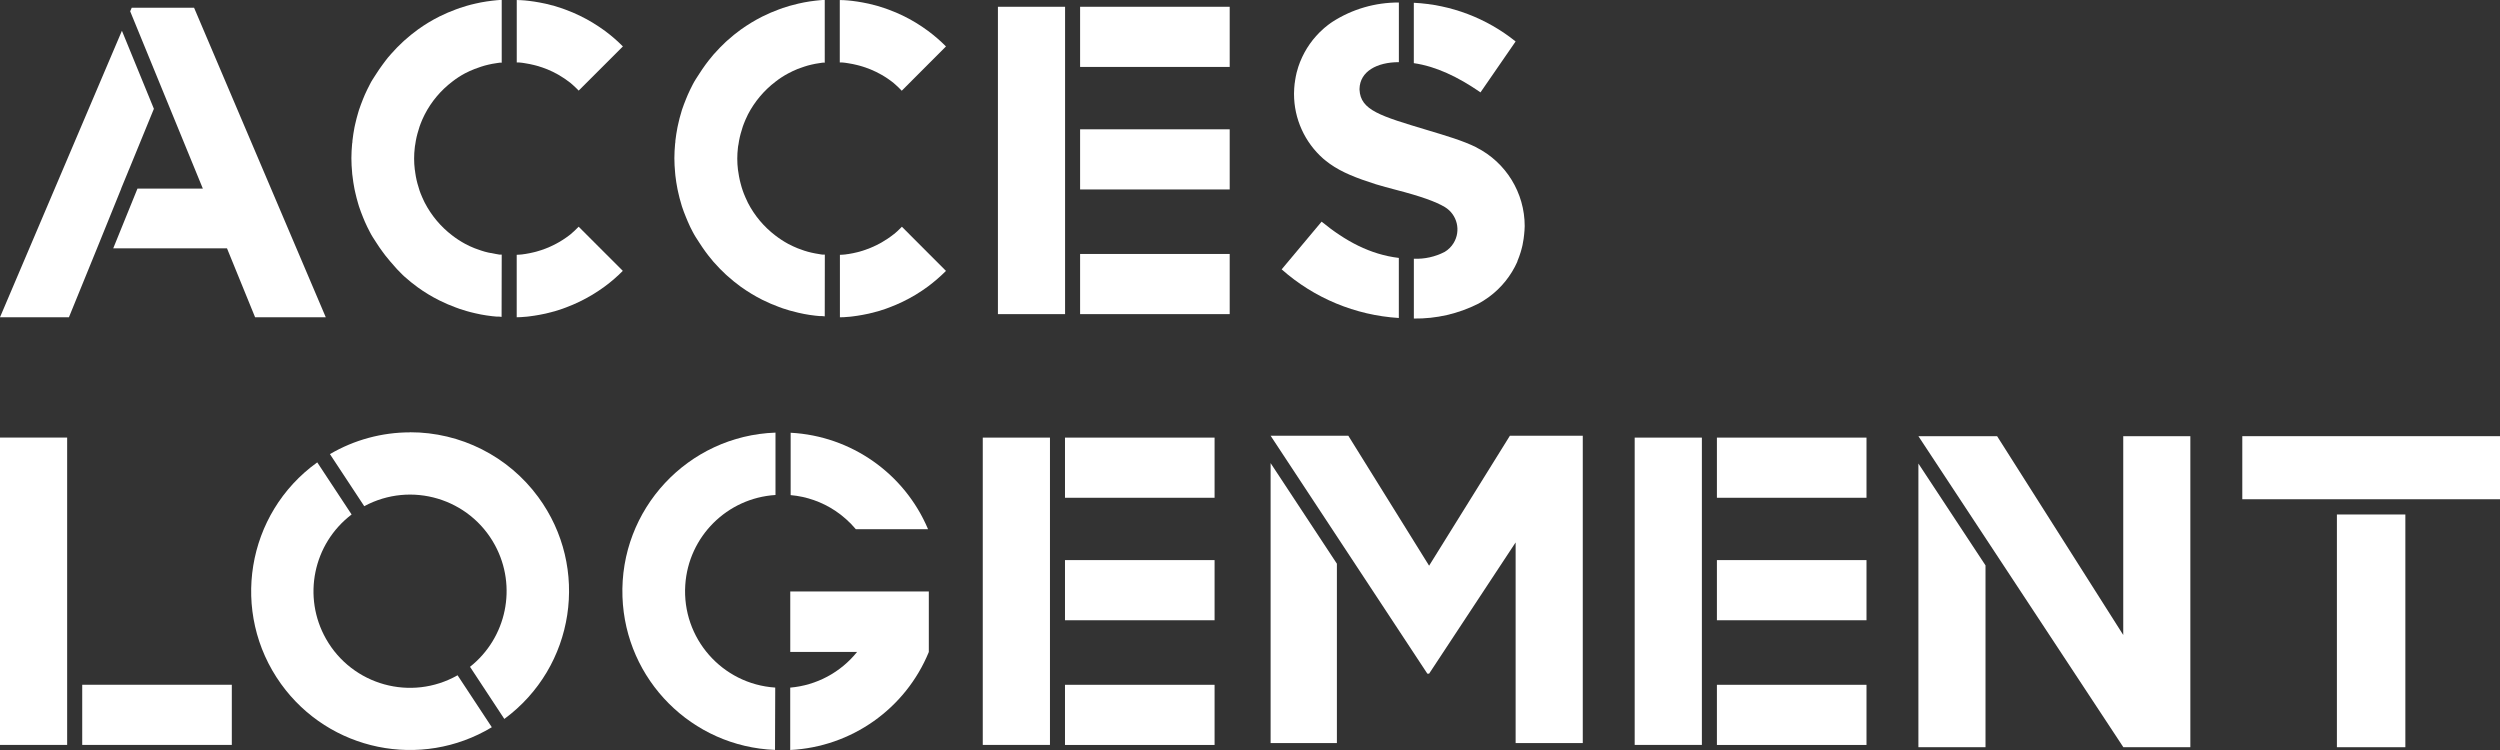 <?xml version="1.0" encoding="UTF-8"?>
<svg xmlns="http://www.w3.org/2000/svg" id="Calque_2" data-name="Calque 2" viewBox="0 0 575.57 172.68">
  <rect x="0" y="0" width="575.57" height="172.68" fill="#333333" stroke="none"/>
  <defs>
    <style>
      .cls-1 {
        fill: #fff;
      }
    </style>
  </defs>
  <g id="logos_supports" data-name="logos supports">
    <g>
      <polygon class="cls-1" points="27.89 43.42 29.41 39.73 29.65 39.13 29.66 39.13 35.43 25.05 28.07 7.08 0 73.04 15.87 73.04 22.34 57.17 27.91 43.42 27.89 43.42"></polygon>
      <polygon class="cls-1" points="44.68 1.78 30.33 1.78 29.97 2.6 46.7 43.42 31.65 43.42 26.07 57.17 52.26 57.17 58.73 73.04 75 73.04 44.68 1.78"></polygon>
      <path class="cls-1" d="M118.97,14.38c.43,0,.84,0,1.29.08l.69.11c.69.11,1.36.24,2.03.41l.58.15c1.73.48,3.39,1.16,4.95,2.05,1.01.58,1.97,1.23,2.88,1.95h0c.64.54,1.26,1.12,1.84,1.73l10.18-10.17c-1.28-1.29-2.65-2.48-4.11-3.56h0c-.94-.69-1.9-1.33-2.89-1.93h0c-1.93-1.16-3.97-2.15-6.08-2.93l-.84-.31c-.58-.2-1.15-.39-1.74-.56s-1.4-.38-2.11-.54c-.48-.11-.95-.2-1.44-.29-.78-.14-1.55-.27-2.35-.36l-1-.11C120.23.04,119.6.03,118.97,0v14.38Z"></path>
      <path class="cls-1" d="M131.39,53.92h0c-2.32,1.84-4.98,3.2-7.84,3.99-.19.06-.38.1-.58.15-.67.17-1.35.3-2.03.41-.23,0-.46.08-.69.1-.43.06-.84.06-1.29.09v14.38c.63,0,1.26-.04,1.88-.1.33,0,.67-.07,1-.1.79-.09,1.57-.22,2.35-.36.48-.09.96-.18,1.44-.29.71-.17,1.42-.34,2.11-.54s1.16-.36,1.74-.56l.84-.31c2.11-.79,4.14-1.77,6.07-2.93h0c.99-.6,1.95-1.24,2.89-1.93h0c1.46-1.08,2.83-2.27,4.11-3.56l-10.17-10.17c-.58.61-1.19,1.19-1.84,1.73Z"></path>
      <path class="cls-1" d="M115.51,58.62h-.53c-.17,0-.53-.14-.78-.14-.59-.09-1.18-.2-1.76-.33l-.84-.21c-.56-.16-1.11-.34-1.67-.55l-.67-.24c-.76-.3-1.5-.64-2.21-1.03-1.03-.56-2.01-1.2-2.93-1.91-2.64-2.01-4.79-4.58-6.32-7.52-.07-.13-.13-.26-.19-.39-.28-.57-.53-1.15-.77-1.75-.08-.22-.17-.43-.24-.65-.18-.53-.35-1.09-.5-1.67-.07-.25-.13-.5-.19-.76-.13-.56-.23-1.14-.31-1.71,0-.25-.08-.48-.11-.74-.1-.83-.15-1.67-.15-2.51h0c0-.84.05-1.67.15-2.51,0-.25.08-.49.11-.74.08-.58.18-1.15.31-1.71.06-.26.13-.51.19-.76.15-.56.32-1.1.5-1.67.08-.23.16-.44.24-.65.23-.6.48-1.19.77-1.76.07-.13.13-.26.19-.39,1.52-2.94,3.68-5.51,6.32-7.52.92-.72,1.9-1.36,2.93-1.91.72-.37,1.45-.71,2.21-1,.22-.09.44-.16.67-.24.56-.21,1.11-.39,1.67-.55.27-.08.54-.15.84-.21.58-.14,1.17-.25,1.76-.33.26-.04.51-.09.78-.12s.35,0,.53,0V0c-.41,0-.84,0-1.23.06l-.94.1c-.84.1-1.74.23-2.59.39-.45.08-.9.19-1.35.29-.66.15-1.31.31-1.95.5s-1.07.32-1.6.5c-.33.11-.65.23-.98.36-1.2.44-2.37.94-3.51,1.51-.07,0-.14.06-.21.1-1.72.86-3.37,1.86-4.94,2.99h0c-1.08.79-2.11,1.62-3.1,2.51l-.36.33c-.91.84-1.78,1.73-2.6,2.66-.08.08-.16.17-.23.26-.4.47-.84.94-1.17,1.42-.23.29-.45.6-.67.9-.5.68-.98,1.37-1.43,2.08-.28.43-.53.84-.84,1.3s-.46.79-.67,1.19c-.4.76-.78,1.54-1.13,2.32l-.43,1.03c-.33.84-.65,1.67-.93,2.51-.07.21-.13.42-.19.63-.26.84-.48,1.76-.69,2.66-.05.24-.11.48-.16.72-.2,1.02-.35,2.05-.47,3.09,0,.22,0,.44-.07.66-.1,1.11-.17,2.22-.17,3.34h0c0,1.14.07,2.25.17,3.34,0,.23.04.44.07.67.12,1.04.27,2.07.47,3.08.05.25.11.48.16.73.2.9.43,1.79.69,2.66.07.21.13.43.19.63.28.84.59,1.67.93,2.51.14.35.28.69.43,1.03.35.8.73,1.57,1.13,2.33.21.4.44.84.67,1.19s.52.84.84,1.3c.45.71.93,1.41,1.43,2.08.22.3.43.6.67.9.38.48.77.95,1.17,1.42l.23.26c.81.97,1.67,1.9,2.57,2.77l.36.33c.99.89,2.02,1.73,3.1,2.51h0c1.56,1.13,3.22,2.13,4.94,2.99l.21.1c1.14.57,2.31,1.07,3.51,1.51.33.13.65.25.98.36.53.18,1.06.34,1.6.5.53.16,1.29.35,1.95.5l1.35.29c.84.16,1.72.29,2.59.39l.94.09c.41,0,.84,0,1.23.07l.03-14.38Z"></path>
      <path class="cls-1" d="M193.36,14.38c.43,0,.84,0,1.28.08l.7.11c.69.11,1.36.24,2.02.41.19.04.39.09.58.15,1.73.48,3.39,1.16,4.95,2.05,1.01.57,1.97,1.22,2.87,1.95h0c.65.55,1.27,1.14,1.85,1.76l10.18-10.2c-1.28-1.29-2.65-2.47-4.11-3.56h0c-.93-.69-1.89-1.33-2.88-1.93h0c-1.93-1.17-3.96-2.15-6.07-2.93l-.84-.31c-.58-.2-1.15-.39-1.74-.56s-1.4-.38-2.11-.54c-.48-.11-.95-.2-1.44-.29-.78-.14-1.56-.27-2.35-.36l-1.04-.11c-.58-.05-1.24-.09-1.87-.09v14.38Z"></path>
      <path class="cls-1" d="M205.77,53.92h0c-.9.72-1.87,1.37-2.87,1.94-1.56.88-3.23,1.57-4.95,2.06-.19.06-.39.1-.58.15-.66.17-1.34.3-2.02.41-.23,0-.46.08-.7.1-.42.06-.84.06-1.28.09v14.38c.63,0,1.26-.04,1.87-.1.34,0,.68-.07,1.01-.1.79-.09,1.57-.22,2.35-.36.48-.09.96-.18,1.44-.29.71-.17,1.42-.34,2.11-.54s1.16-.36,1.74-.56l.84-.31c2.11-.79,4.14-1.77,6.07-2.93h0c.99-.6,1.95-1.24,2.88-1.93h0c1.45-1.09,2.83-2.28,4.11-3.56l-10.15-10.17c-.58.61-1.2,1.19-1.85,1.73Z"></path>
      <path class="cls-1" d="M189.9,58.62h-.53c-.18,0-.51-.08-.77-.12-.59-.09-1.19-.2-1.76-.33l-.84-.21c-.58-.16-1.15-.34-1.67-.55l-.67-.24c-.75-.3-1.49-.65-2.21-1.03-1.03-.56-2.01-1.2-2.93-1.91-2.64-2.01-4.8-4.58-6.32-7.52-.06-.13-.13-.26-.18-.39-.28-.57-.53-1.15-.77-1.75-.08-.22-.17-.43-.24-.65-.19-.53-.35-1.09-.5-1.67-.07-.25-.13-.5-.19-.76-.13-.56-.23-1.14-.31-1.71-.04-.25-.08-.48-.12-.74-.1-.83-.15-1.67-.15-2.51h0c0-.84.05-1.67.15-2.51,0-.25.08-.49.12-.74.08-.58.18-1.15.31-1.71.06-.26.13-.51.19-.76.15-.56.31-1.1.5-1.67.08-.23.16-.44.24-.65.23-.6.48-1.19.77-1.76.06-.13.13-.26.18-.39,1.53-2.94,3.69-5.51,6.32-7.52.92-.72,1.9-1.36,2.93-1.91.71-.38,1.44-.72,2.19-1.03.23-.09.45-.16.67-.24.56-.21,1.13-.39,1.67-.55.27-.08.53-.15.84-.21.58-.14,1.17-.25,1.76-.33.26-.04.51-.09.77-.12s.36,0,.53,0V0c-.41,0-.84,0-1.23.06l-.94.1c-.88.1-1.74.23-2.59.39-.45.08-.9.19-1.35.29-.65.15-1.3.31-1.95.5s-1.07.32-1.6.5c-.33.11-.65.23-.98.36-1.2.44-2.37.94-3.51,1.51l-.22.1c-1.72.87-3.37,1.87-4.94,2.99h0c-1.08.78-2.11,1.62-3.1,2.51l-.37.33c-.9.84-1.77,1.73-2.59,2.66l-.24.26c-.4.47-.79.94-1.16,1.42-.23.29-.45.6-.68.9-.49.68-.97,1.37-1.42,2.08-.28.43-.54.84-.84,1.3s-.46.79-.68,1.19c-.4.76-.77,1.54-1.12,2.32-.15.34-.28.69-.43,1.03-.34.84-.66,1.67-.94,2.51-.07.21-.13.42-.18.63-.27.84-.49,1.76-.69,2.66-.05.24-.11.48-.16.72-.2,1.02-.36,2.05-.48,3.09,0,.22,0,.44-.06.66-.1,1.11-.17,2.22-.17,3.34h0c0,1.14.07,2.25.17,3.34,0,.23.04.44.06.67.12,1.05.28,2.07.48,3.08.05.25.11.48.16.73.19.9.42,1.79.69,2.66.06.21.12.43.18.63.28.84.59,1.67.94,2.51.14.35.28.69.43,1.03.35.84.72,1.57,1.12,2.33.22.4.45.84.68,1.19s.52.84.84,1.3c.45.71.93,1.4,1.42,2.08.23.3.44.6.68.9.38.48.76.95,1.16,1.42l.24.26c.82.93,1.68,1.81,2.59,2.65l.37.33c.99.89,2.02,1.73,3.1,2.51h0c1.57,1.12,3.22,2.12,4.94,2.99l.22.1c1.14.57,2.31,1.07,3.51,1.51.33.13.64.25.98.36.53.18,1.06.34,1.6.5s1.29.35,1.95.5l1.35.29c.84.16,1.67.29,2.59.39l.94.09c.4,0,.84,0,1.23.07l.02-14.25Z"></path>
      <rect class="cls-1" x="248.67" y="1.56" width="34.44" height="13.85"></rect>
      <rect class="cls-1" x="248.67" y="29.77" width="34.44" height="13.85"></rect>
      <rect class="cls-1" x="248.67" y="58.47" width="34.44" height="13.85"></rect>
      <polygon class="cls-1" points="245.21 58.47 245.21 43.61 245.21 29.77 245.21 15.41 245.21 1.56 229.75 1.56 229.75 72.32 245.21 72.32 245.21 58.47"></polygon>
      <path class="cls-1" d="M348.94,9.55c-6.68-5.37-14.88-8.49-23.44-8.91v13.9c5.01.72,10.15,3.12,15.35,6.73l8.09-11.73Z"></path>
      <path class="cls-1" d="M295.07,62.01c7.49,6.64,16.99,10.58,26.98,11.2v-13.83c-6.62-.79-12.31-3.88-17.78-8.35l-9.2,10.99Z"></path>
      <path class="cls-1" d="M339.92,33.93h0c-3.15-1.56-6.97-2.67-11.28-3.97-10.86-3.26-15.42-4.58-15.64-9.31v-.2c.09-4,4.01-6.14,9.06-6.14V.58c-5.42-.03-10.73,1.51-15.29,4.44h0c-.06.05-.12.1-.18.14h-.04c-.54.38-1.06.78-1.56,1.2-.12.09-.22.19-.33.29-2.34,2.07-4.16,4.66-5.32,7.55l-.05.12c-.28.7-.51,1.42-.7,2.16h0l-.07.24c-.15.61-.26,1.23-.36,1.86,0,.23-.08.46-.1.69-.08.72-.13,1.45-.14,2.2v.17h0c0,5.7,2.46,11.13,6.74,14.9.38.33.78.63,1.18.93.11.09.23.18.34.26,2.79,1.98,6.15,3.28,10.57,4.69,1.43.43,2.93.84,4.61,1.28,5.77,1.49,9.19,2.72,11.3,3.98,2.84,1.73,3.74,5.44,2,8.28-.51.84-1.22,1.54-2.06,2.04-2.19,1.13-4.63,1.67-7.09,1.57v13.77c5.15.07,10.24-1.1,14.85-3.42h0c.77-.42,1.52-.88,2.23-1.4l.13-.09c2.89-2.1,5.17-4.93,6.62-8.19v-.09c.29-.69.55-1.4.77-2.12h0c.13-.39.22-.84.32-1.19s.13-.58.18-.88c.13-.61.22-1.24.28-1.87s.14-1.35.14-2.04c0-7.64-4.29-14.64-11.11-18.1Z"></path>
      <rect class="cls-1" x="18.93" y="157.65" width="34.44" height="13.85"></rect>
      <polygon class="cls-1" points="15.46 157.65 15.46 142.8 15.46 128.95 15.46 114.59 15.46 100.74 0 100.74 0 171.5 15.46 171.5 15.46 157.65"></polygon>
      <path class="cls-1" d="M105.34,155.47c-10.67,6.05-24.23,2.3-30.28-8.38-5.48-9.68-2.96-21.91,5.89-28.64l-7.91-12c-16.39,11.78-20.12,34.62-8.34,51.01,11.11,15.45,32.22,19.79,48.53,9.97l-7.89-11.97Z"></path>
      <path class="cls-1" d="M94.4,99.54c-6.48,0-12.85,1.73-18.44,5.01l7.9,11.99c10.8-5.83,24.28-1.8,30.11,9,5.12,9.49,2.69,21.28-5.76,27.98l7.9,12c16.26-11.96,19.76-34.83,7.8-51.1-6.9-9.39-17.87-14.92-29.52-14.9v.02Z"></path>
      <path class="cls-1" d="M178.47,158.3c-12.24-.81-21.51-11.38-20.7-23.63.73-11.14,9.63-20.01,20.77-20.71v-14.36c-20.17.71-35.95,17.65-35.23,37.82.68,19.13,15.99,34.49,35.12,35.23l.05-14.35Z"></path>
      <path class="cls-1" d="M181.94,136.17v13.93h15.38c-3.79,4.72-9.35,7.69-15.39,8.21v14.36c14.11-.71,26.54-9.49,31.91-22.56v-13.94h-31.9Z"></path>
      <path class="cls-1" d="M197.02,121.83h16.64c-5.42-12.84-17.71-21.46-31.63-22.2v14.36c3.66.32,7.19,1.56,10.25,3.59,1.77,1.18,3.37,2.61,4.74,4.24Z"></path>
      <rect class="cls-1" x="245.19" y="100.75" width="34.44" height="13.85"></rect>
      <rect class="cls-1" x="245.19" y="128.95" width="34.44" height="13.85"></rect>
      <rect class="cls-1" x="245.19" y="157.66" width="34.44" height="13.85"></rect>
      <polygon class="cls-1" points="241.73 157.66 241.73 142.8 241.73 128.95 241.73 114.6 241.73 100.75 226.26 100.75 226.26 171.5 241.73 171.5 241.73 157.66"></polygon>
      <polygon class="cls-1" points="292.53 106.62 292.53 171.08 307.79 171.08 307.79 129.78 292.53 106.62"></polygon>
      <polygon class="cls-1" points="347.62 100.32 329.02 130.24 310.42 100.32 293.65 100.32 292.53 100.32 328.62 155.1 329.02 155.1 348.94 124.88 348.94 171.08 364.4 171.08 364.4 100.32 347.62 100.32"></polygon>
      <rect class="cls-1" x="395.28" y="100.75" width="34.44" height="13.85"></rect>
      <rect class="cls-1" x="395.28" y="128.95" width="34.44" height="13.85"></rect>
      <rect class="cls-1" x="395.28" y="157.66" width="34.44" height="13.85"></rect>
      <polygon class="cls-1" points="391.82 157.66 391.82 142.8 391.82 128.95 391.82 114.6 391.82 100.75 376.35 100.75 376.35 171.5 391.82 171.5 391.82 157.66"></polygon>
      <polygon class="cls-1" points="441.67 106.72 441.67 172.03 457.12 172.03 457.12 130.17 441.67 106.72"></polygon>
      <polygon class="cls-1" points="488.83 100.42 488.83 146.19 459.79 100.42 441.67 100.42 488.83 171.99 488.83 171.99 488.83 172.03 504.28 172.03 504.28 100.42 488.83 100.42"></polygon>
      <rect class="cls-1" x="538.02" y="118.45" width="15.76" height="53.58"></rect>
      <polygon class="cls-1" points="538.02 114.94 553.78 114.94 575.57 114.94 575.57 100.42 516.24 100.42 516.24 114.94 517.57 114.94 538.02 114.94"></polygon>
    </g>
  </g>
</svg>
